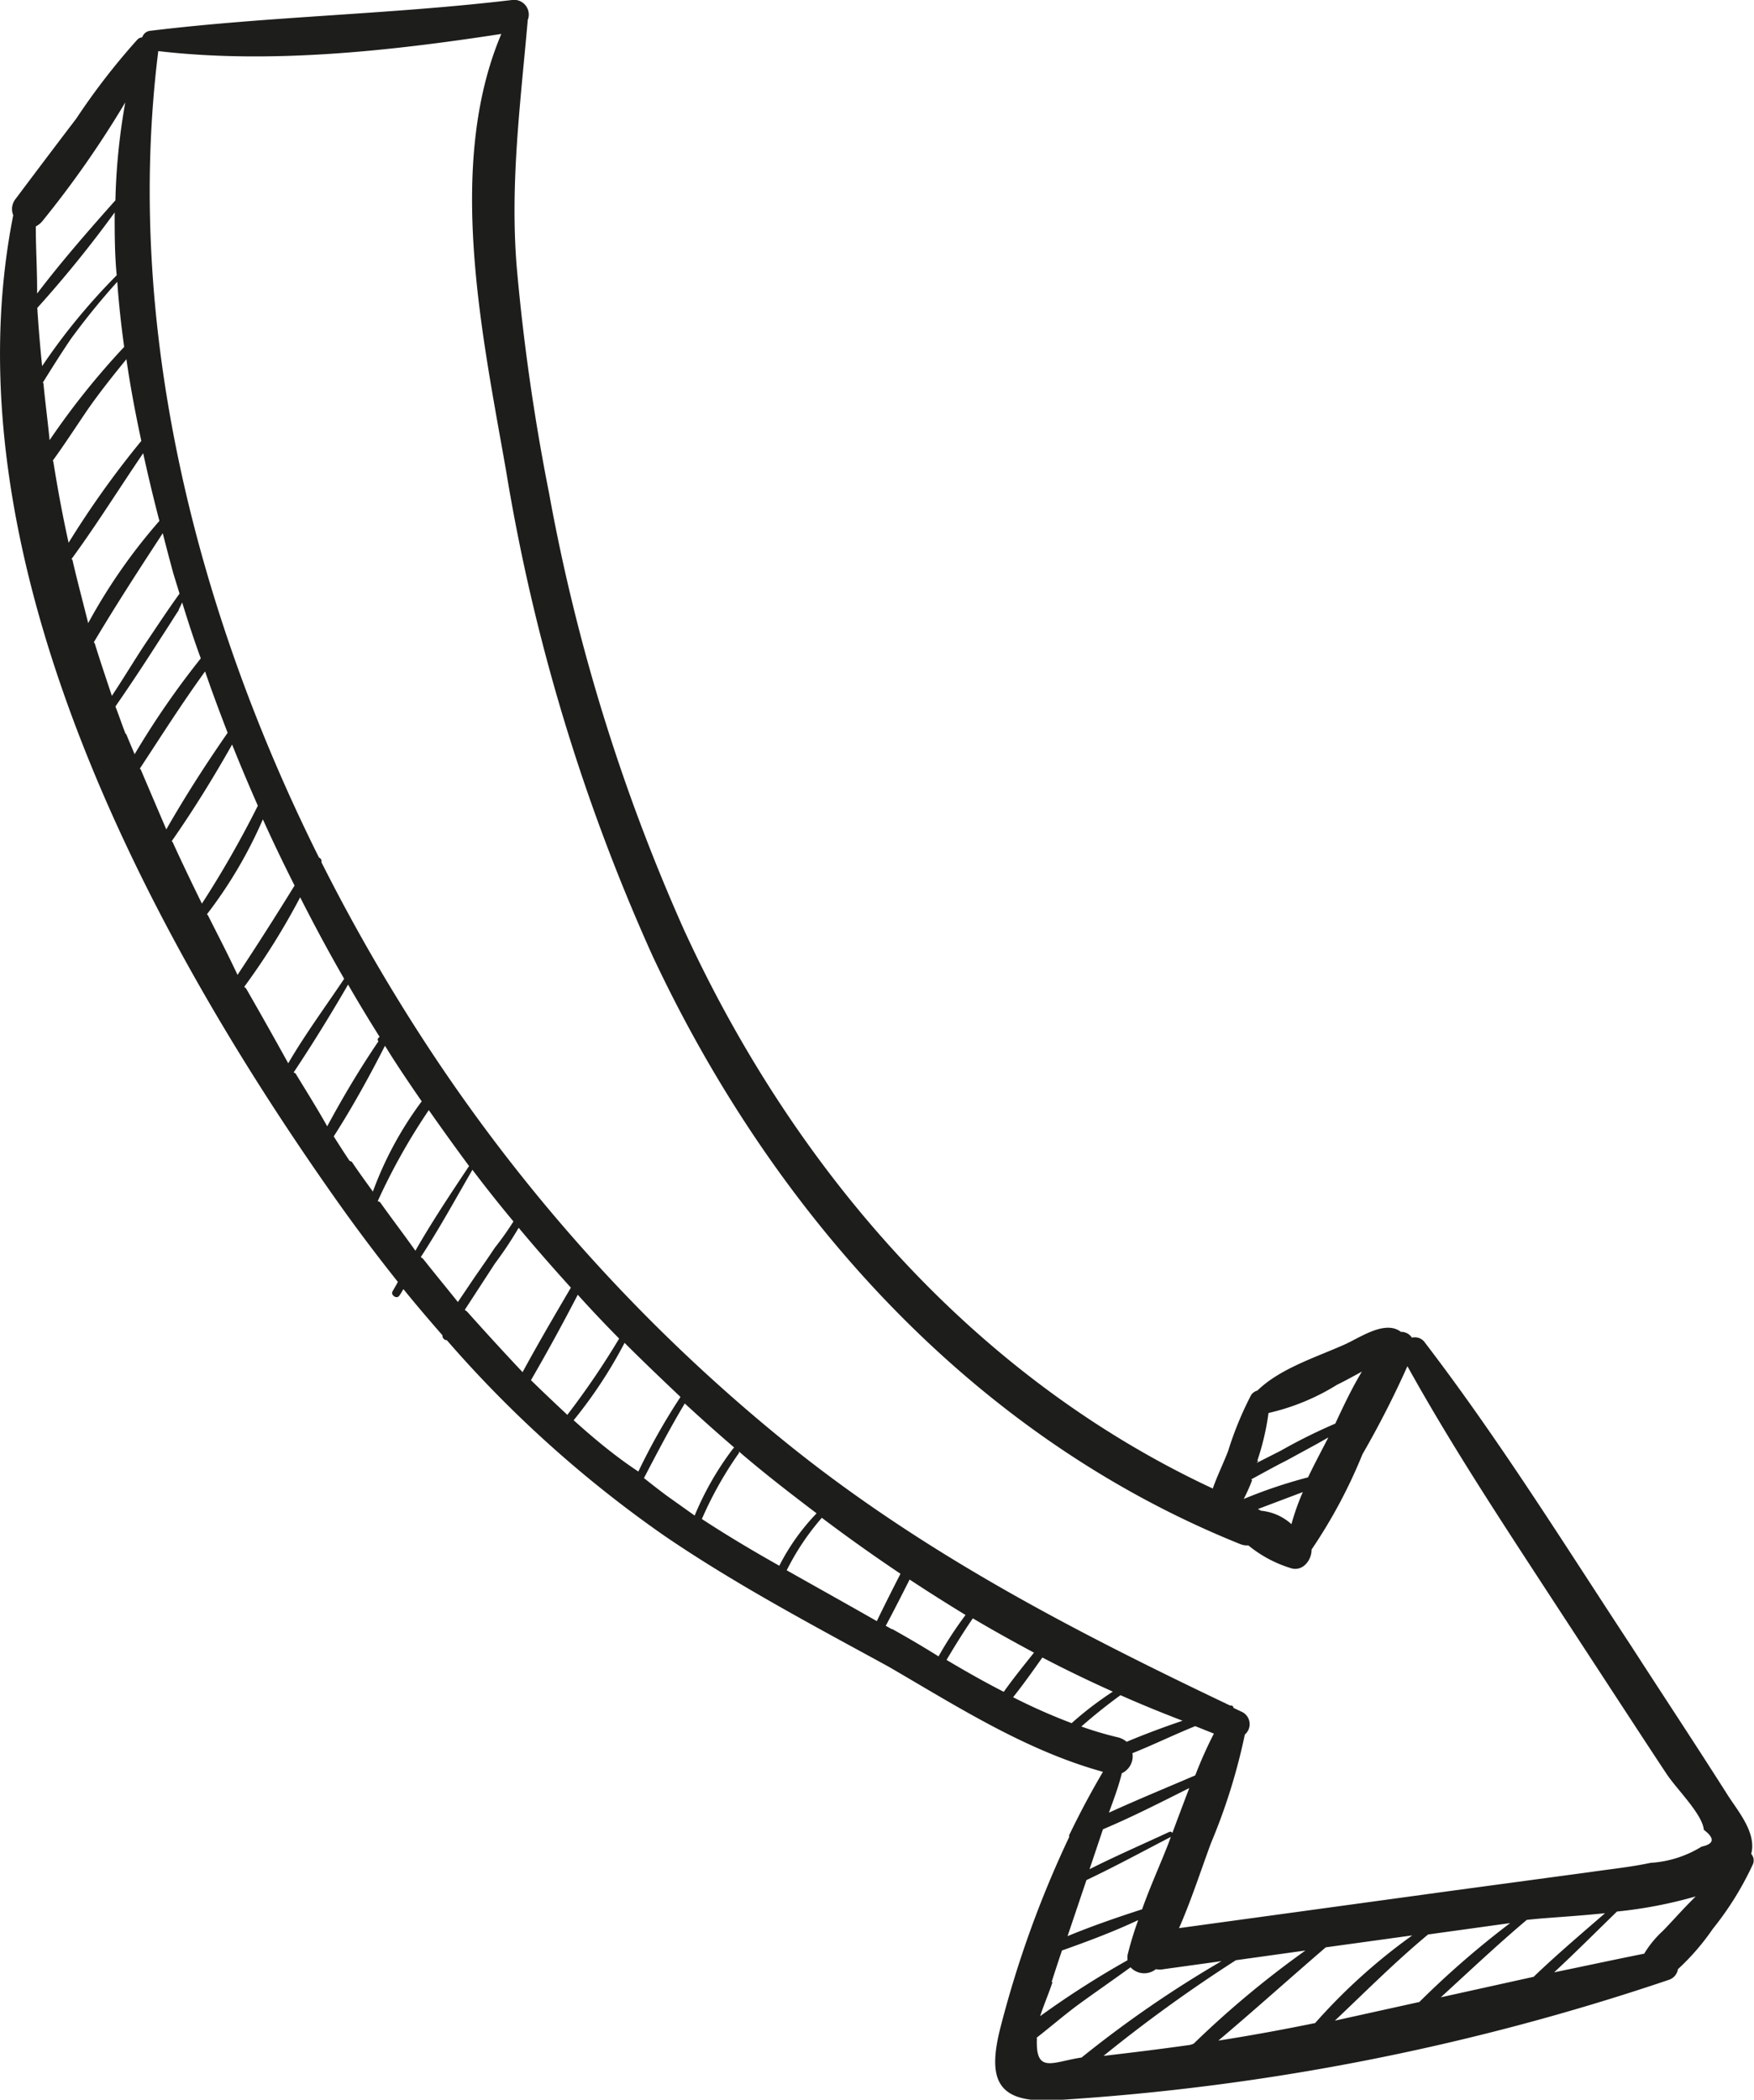 <?xml version="1.0" encoding="UTF-8"?> <svg xmlns="http://www.w3.org/2000/svg" viewBox="0 0 94.08 112.58"> <defs> <style>.cls-1{fill:#1d1d1b;}</style> </defs> <title>Ресурс 2стрелка</title> <g id="Слой_2" data-name="Слой 2"> <g id="objects"> <path class="cls-1" d="M89.52,106.15a.72.72,0,0,0,.48-.57,12.67,12.67,0,0,0,1.87-2.16A16.67,16.67,0,0,0,94,100a.53.53,0,0,0-.07-.6c.3-1.12-.7-2.28-1.24-3.12-1.7-2.68-3.45-5.32-5.18-8C83.93,82.84,80.45,77.24,76.44,72a.66.66,0,0,0-.71-.28.68.68,0,0,0-.59-.31c-.84-.65-2.18.3-3,.67-1.54.69-3.48,1.29-4.7,2.48a.57.57,0,0,0-.34.25,18.28,18.28,0,0,0-1.23,3c-.26.67-.59,1.34-.82,2-12.87-6-22.47-17.13-28.36-29.95a102.18,102.18,0,0,1-7.24-23.42,113.9,113.9,0,0,1-1.74-12.19c-.35-4.43.2-8.68.59-13.09a.2.2,0,0,0,0-.07A.79.79,0,0,0,27.46,0C21,.77,14.5.87,8.07,1.65A.5.5,0,0,0,7.63,2a.43.43,0,0,0-.25.11A36.55,36.55,0,0,0,4.09,6.36C3,7.79,1.92,9.22.84,10.66a.87.87,0,0,0-.13.88c-3.57,18,7,38.08,17,52.33q1.74,2.49,3.63,4.86c-.09.18-.19.34-.29.52s.22.42.36.23.15-.25.23-.36c.68.84,1.38,1.66,2.09,2.47a.25.25,0,0,0,.24.27,63.44,63.44,0,0,0,11.69,10.5c3.83,2.61,7.94,4.78,12,7C51.35,91.5,55,93.85,59.16,95c-.65,1.1-1.25,2.23-1.81,3.39a.18.18,0,0,0,0,.1,56.79,56.79,0,0,0-3.66,10.11c-.79,3-.17,4.2,3,4A126.82,126.82,0,0,0,89.52,106.15Zm-25.68,3.49c-1.55.22-3.1.41-4.65.59a78.6,78.6,0,0,1,7.1-5.13l3.73-.52a51.61,51.61,0,0,0-6,5Zm1.51-.23c1.94-1.64,3.83-3.34,5.76-5l4.64-.64a31.15,31.15,0,0,0-5.21,4.7C68.82,108.82,67.09,109.14,65.35,109.41Zm10.78-2.07-4.53,1c1.66-1.57,3.25-3.17,5-4.62l4.4-.61A48.52,48.52,0,0,0,76.13,107.34Zm1.15-.25c1.53-1.4,3-2.79,4.61-4.15.88-.11,2.46-.18,4.2-.36-1.29,1.12-2.6,2.23-3.83,3.41Zm13.16-4.89c-.42.44-.83.9-1.25,1.33a5.48,5.48,0,0,0-1,1.22c-1.61.32-3.22.67-4.83,1,1.14-1.06,2.25-2.17,3.37-3.26a23.9,23.9,0,0,0,4.22-.81Zm-23-23.88a13.82,13.82,0,0,0,.6-2.56,12,12,0,0,0,3.67-1.51c.45-.22.9-.47,1.34-.71-.54.89-1,1.87-1.43,2.79a29.38,29.38,0,0,0-2.92,1.45l-1.3.66S67.48,78.36,67.49,78.32Zm-.33,1c.63-.34,1.25-.69,1.87-1l1.69-.92.58-.33v0c-.36.7-.74,1.41-1.09,2.14a26.38,26.38,0,0,0-3.45,1.16A9.2,9.2,0,0,0,67.16,79.36ZM67.64,81l-.17-.09L69.88,80a12.61,12.61,0,0,0-.61,1.72A2.84,2.84,0,0,0,67.64,81ZM8.49,2.74c6,.7,12.41,0,18.4-.92-3,7.08-1,16.24.26,23.45a104.22,104.22,0,0,0,7.86,26C41.48,65.06,52.14,77,66.5,82.78a1,1,0,0,0,.46.08,6.64,6.64,0,0,0,2.28,1.22c.65.2,1.12-.45,1.11-1a27.52,27.52,0,0,0,2.73-5.11,51,51,0,0,0,2.41-4.72c2.3,4.15,4.9,8.1,7.49,12.07q2,3.06,4,6.12c.8,1.22,1.6,2.45,2.41,3.67.54.82,1.92,2.15,2,3q.9.68-.12.9a5.9,5.9,0,0,1-2.74.87c-1.08.23-2.19.34-3.28.5l-7.41,1-14.6,2c.65-1.48,1.16-3.06,1.71-4.55A31.84,31.84,0,0,0,66.77,93a.73.73,0,0,0-.19-1.23l-.42-.2a.13.13,0,0,0-.17-.12l0,0c-8.4-4-16.41-8.14-23.7-14A92.9,92.9,0,0,1,23.3,56.65a99.8,99.8,0,0,1-6.06-10.42.21.21,0,0,0-.13-.25C10.45,32.63,6.66,17.37,8.49,2.74Zm-6.57,9.4a1.11,1.11,0,0,0,.35-.28A53.72,53.72,0,0,0,6.72,5.49a34.09,34.09,0,0,0-.53,5.25c-1.45,1.63-2.91,3.3-4.2,5C2,14.58,1.92,13.36,1.92,12.14ZM2,16.51a62.63,62.63,0,0,0,4.15-5.12c0,1.12,0,2.24.11,3.37a33.13,33.13,0,0,0-4,4.87Q2.1,18.09,2,16.51Zm.3,4c.49-.79,1-1.6,1.51-2.35a38.36,38.36,0,0,1,2.48-3.05c.08,1.16.21,2.33.37,3.49a40.84,40.84,0,0,0-4,5C2.57,22.65,2.43,21.61,2.33,20.56Zm.53,4.19C3.43,23.87,4,23,4.58,22.14S6,20.21,6.78,19.26c.21,1.47.49,2.93.8,4.38a49.71,49.71,0,0,0-3.9,5.46C3.36,27.66,3.09,26.2,2.86,24.75Zm1,5.28c1.35-1.84,2.56-3.79,3.85-5.68q.4,1.83.87,3.63a30.11,30.11,0,0,0-3.82,5.48C4.46,32.32,4.15,31.17,3.88,30Zm1.2,4.46c1.19-2,2.43-3.91,3.7-5.85.18.71.37,1.43.56,2.13.11.37.23.74.34,1.11-.61.84-1.18,1.71-1.76,2.57S6.64,36.35,6,37.31C5.69,36.37,5.37,35.44,5.08,34.49Zm1.7,4.89c-.19-.48-.36-1-.54-1.45q.9-1.3,1.77-2.64l1.13-1.75c.16-.25.32-.51.49-.76,0-.06.11-.23.19-.43.31,1,.63,2,1,3a45.16,45.16,0,0,0-3.55,5.14C7.09,40.12,6.93,39.76,6.78,39.38Zm.77,1.88C8.65,39.46,9.78,37.68,11,36c.38,1.11.79,2.2,1.21,3.29-1.16,1.67-2.28,3.41-3.29,5.18C8.45,43.37,8,42.32,7.55,41.26Zm1.71,3.89c1.16-1.66,2.24-3.41,3.24-5.18.44,1.1.9,2.19,1.38,3.28a54.82,54.82,0,0,1-3,5.25C10.31,47.39,9.77,46.27,9.26,45.15Zm1.89,3.92a24,24,0,0,0,3-5.09c.54,1.2,1.11,2.38,1.7,3.55-1,1.62-2,3.19-3.06,4.79C12.26,51.24,11.7,50.16,11.15,49.07Zm2,3.89a37.71,37.71,0,0,0,3-4.8c.75,1.48,1.53,2.93,2.36,4.37-1,1.49-2.11,3-3,4.53Q14.35,55,13.2,53Zm2.65,4.59c1-1.5,2-3.12,2.92-4.71.55.95,1.11,1.88,1.69,2.8l-.06.06a.12.12,0,0,0,0,.18c-1,1.47-1.91,3-2.75,4.56C17.05,59.49,16.44,58.52,15.85,57.55Zm3,4.74c-.29-.43-.57-.87-.85-1.31,1-1.56,1.91-3.21,2.75-4.86l.33.53c.53.83,1.08,1.64,1.64,2.45A19,19,0,0,0,20,63.89C19.62,63.36,19.23,62.83,18.87,62.29Zm1.51,2.16A33.36,33.36,0,0,1,23,59.52c.7,1,1.42,2,2.16,3-1,1.5-2,3-2.88,4.54C21.65,66.17,21,65.32,20.38,64.45Zm2.31,3c1-1.53,1.86-3.11,2.77-4.68.71.94,1.44,1.86,2.2,2.77a15.94,15.94,0,0,1-1,1.41c-.35.53-.72,1.06-1.09,1.59l-.89,1.32C24,69.11,23.34,68.31,22.69,67.49Zm2.36,2.83,1.62-2.49a20.41,20.41,0,0,0,1.27-1.91c.91,1.09,1.85,2.16,2.8,3.21-.88,1.5-1.76,3-2.59,4.53Q26.55,72,25.05,70.32ZM28.48,74c.87-1.5,1.69-3,2.51-4.58.72.8,1.46,1.58,2.22,2.35a43.27,43.27,0,0,1-2.78,4.09C29.76,75.23,29.11,74.62,28.48,74Zm2.28,2.16A24.62,24.62,0,0,0,33.5,72c1,1,2,1.95,3,2.9a33.44,33.44,0,0,0-2.26,4C33,78.08,31.87,77.14,30.76,76.14Zm5.08,4.09c-.44-.32-.87-.66-1.3-1,.71-1.36,1.42-2.72,2.19-4,.87.8,1.75,1.59,2.65,2.36l-.06.06a16.05,16.05,0,0,0-2.06,3.59Zm1.8,1.21a19.79,19.79,0,0,1,2-3.56l0-.07C41,79,42.39,80.07,43.8,81.14a11.67,11.67,0,0,0-2,2.81C40.38,83.15,39,82.33,37.64,81.44Zm4.55,2.75a13.31,13.31,0,0,1,1.89-2.83q2.07,1.56,4.22,3c-.43.84-.86,1.69-1.27,2.54C45.42,86,43.8,85.1,42.19,84.19Zm5.66,3.15-.34-.19c.44-.82.86-1.65,1.28-2.48,1,.66,2,1.29,3,1.9a20.13,20.13,0,0,0-1.45,2.22C49.53,88.3,48.69,87.81,47.85,87.34ZM50.77,89c.45-.76.91-1.5,1.41-2.23,1.08.64,2.18,1.25,3.28,1.84-.55.69-1.11,1.38-1.62,2.1C52.8,90.18,51.78,89.6,50.77,89Zm3.57,2c.55-.69,1.06-1.41,1.57-2.13,1.24.65,2.51,1.26,3.78,1.83a18.19,18.19,0,0,0-2.21,1.69A31.24,31.24,0,0,1,54.34,91ZM60,93.16a18.82,18.82,0,0,1-2-.59q1-.88,2.1-1.68c1.1.49,2.21.94,3.33,1.37-1,.34-2,.71-3,1.13A1.11,1.11,0,0,0,60,93.16Zm.16,1.92A1,1,0,0,0,60.74,94c1.13-.45,2.25-1,3.37-1.45l1,.4a22.68,22.68,0,0,0-1,2.24c-1.54.66-3.12,1.31-4.63,2C59.73,96.49,60,95.79,60.17,95.08Zm-1,3c1.57-.66,3.11-1.45,4.63-2.21-.31.81-.61,1.61-.91,2.41a.12.12,0,0,0-.16-.06c-1.42.66-2.87,1.29-4.28,2Zm-.94,2.75c1.55-.73,3.07-1.56,4.58-2.34l-.12.33c-.46,1.18-1,2.36-1.42,3.55-1.36.44-2.72.91-4,1.44C57.61,102.78,57.94,101.79,58.28,100.79Zm-1.82,5.46c.18-.57.37-1.14.56-1.71,1.38-.49,2.75-1,4.09-1.63a18.24,18.24,0,0,0-.57,1.87,1.37,1.37,0,0,0,0,.28,48.63,48.63,0,0,0-4.69,3C56,107.46,56.28,106.82,56.46,106.25Zm-.84,3c.77-.6,1.51-1.24,2.28-1.81.92-.67,1.85-1.31,2.8-2a1,1,0,0,0,1.36.1,1,1,0,0,0,.42,0l3.1-.43a60.27,60.27,0,0,0-7.51,5.17H58C56.45,110.55,55.52,111.23,55.62,109.26Z"></path> </g> </g> </svg> 